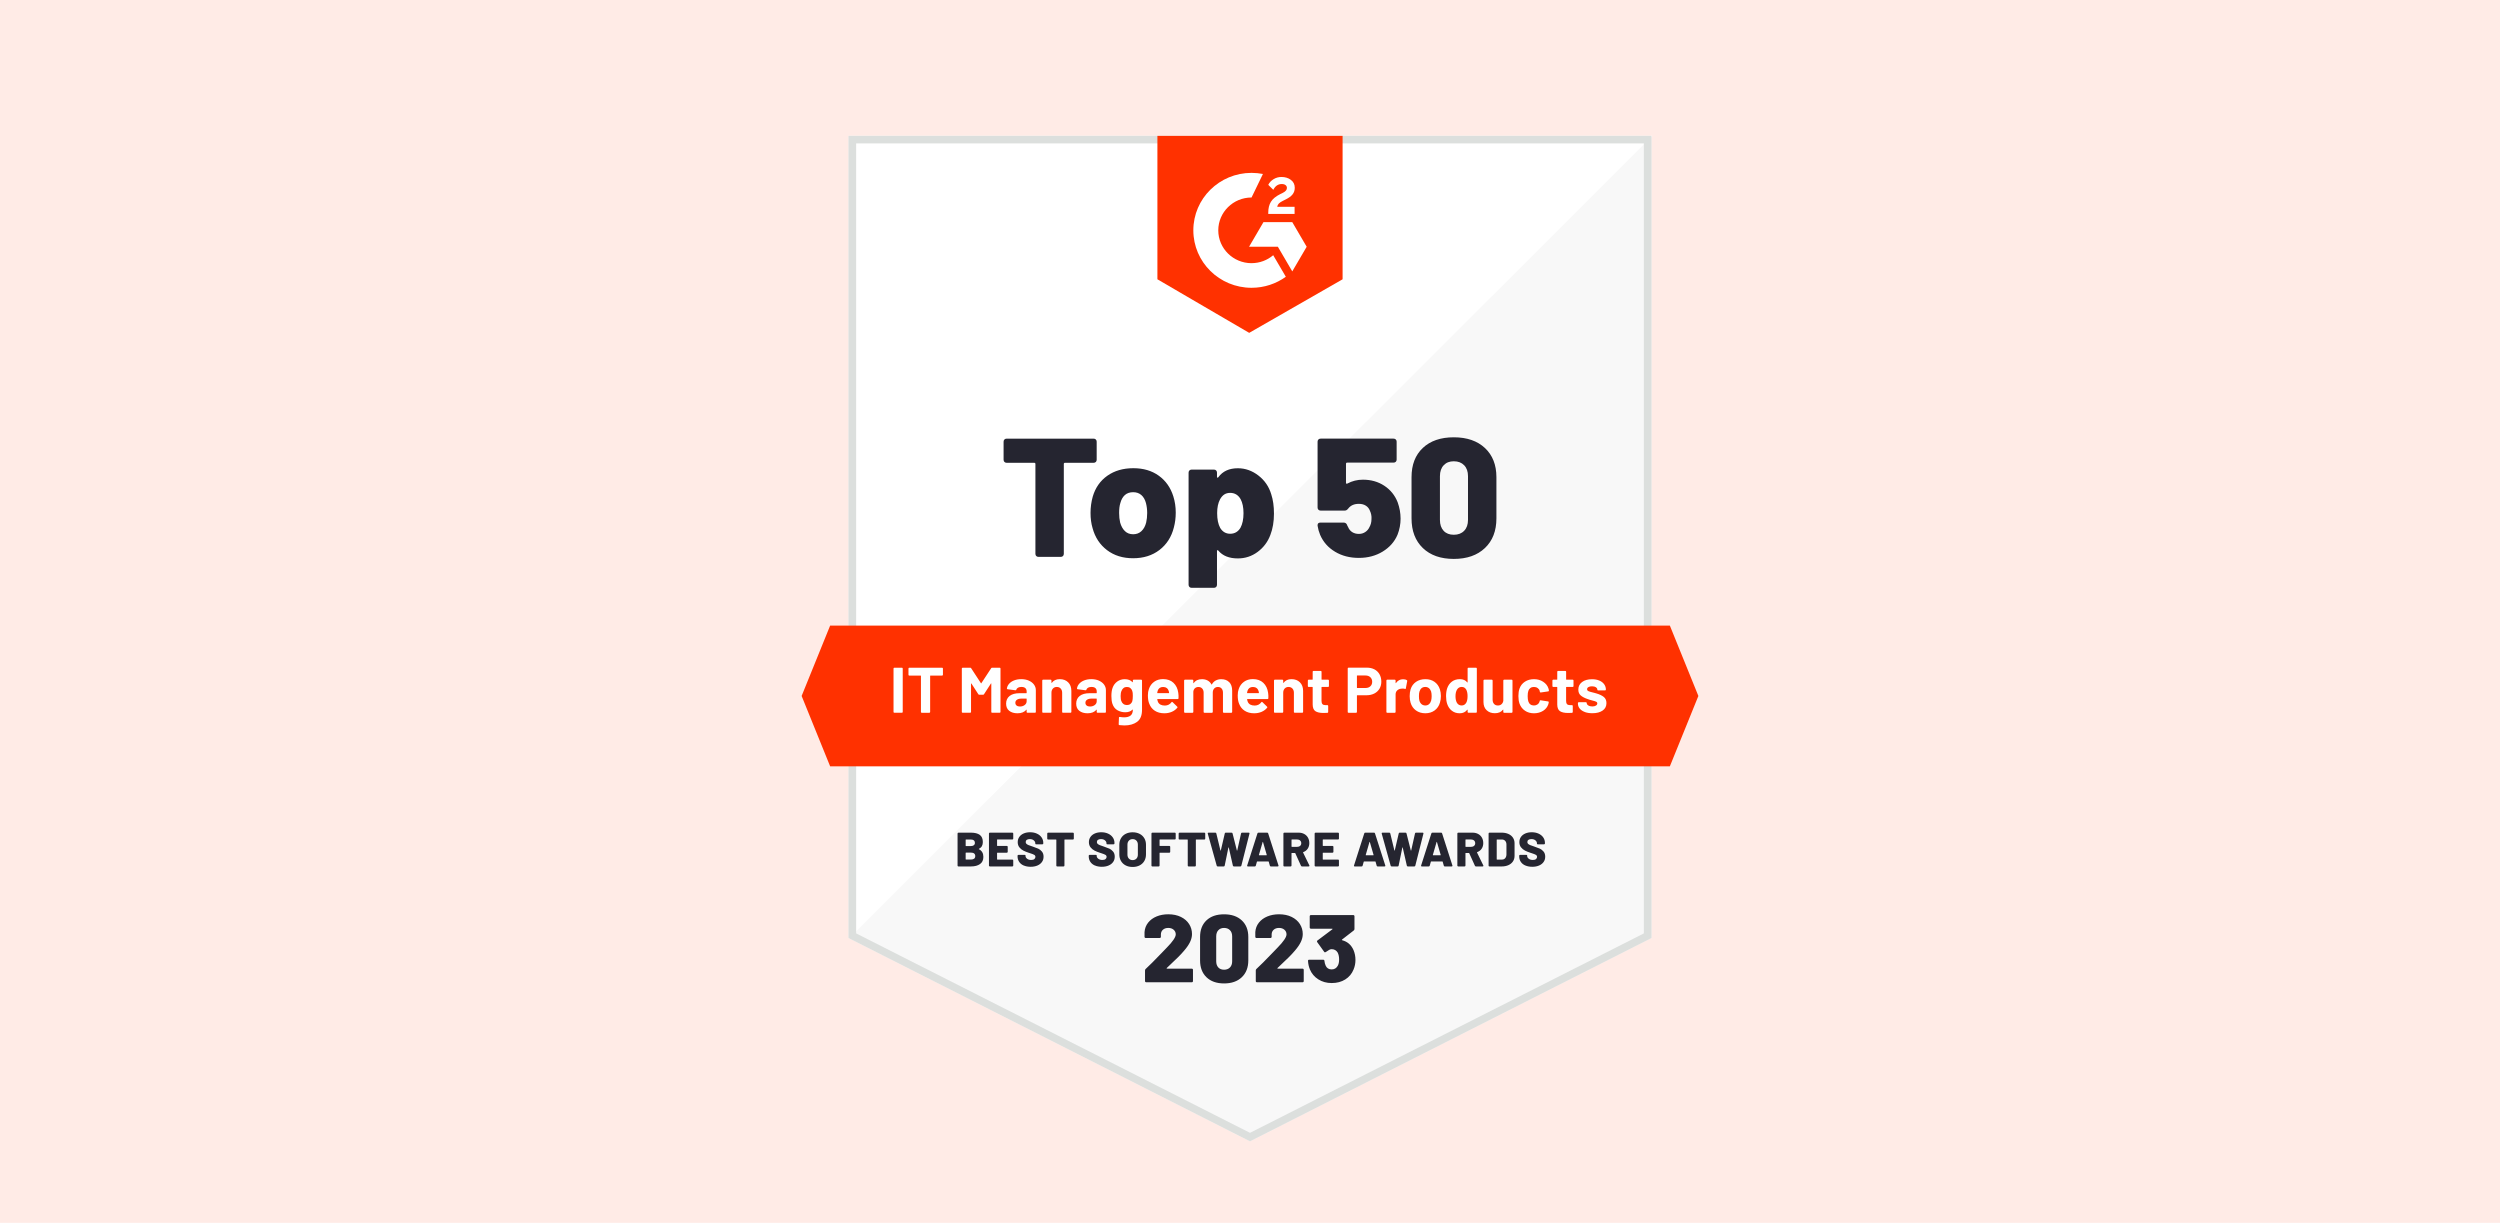 <svg width="368" height="180" viewBox="0 0 368 180" fill="none" xmlns="http://www.w3.org/2000/svg">
<rect width="368" height="180" fill="#FFEBE6"/>
<g clip-path="url(#clip0_130_47578)">
<path d="M243.1 138.074L184 168L124.9 138.074V20H243.1V138.074Z" fill="#F8F8F8"/>
<path d="M125.039 20V138.074L243.238 20H125.039Z" fill="white"/>
<path d="M241.975 21.11V137.397L184 166.753L126.025 137.397V21.11H241.975ZM243.1 20H124.9V138.074L184 168L243.1 138.074V20Z" fill="#DCDFDD"/>
<path d="M197.63 41.11L183.882 48.997L170.37 41.11V20H197.63V41.11Z" fill="#FF3100"/>
<path d="M190.565 30.443H188.005C188.074 30.046 188.322 29.825 188.826 29.572L189.298 29.335C190.141 28.908 190.589 28.427 190.589 27.64C190.589 27.145 190.396 26.754 190.008 26.471C189.63 26.188 189.165 26.051 188.631 26.051C188.205 26.051 187.819 26.159 187.463 26.379C187.115 26.593 186.852 26.867 186.689 27.211L187.431 27.944C187.718 27.37 188.136 27.089 188.685 27.089C189.15 27.089 189.435 27.326 189.435 27.654C189.435 27.929 189.296 28.157 188.762 28.425L188.46 28.569C187.802 28.897 187.345 29.272 187.083 29.7C186.82 30.119 186.687 30.662 186.687 31.311V31.487H190.563V30.44L190.565 30.443ZM190.222 32.698H185.981L183.861 36.323H188.102L190.222 39.949L192.343 36.323L190.222 32.698Z" fill="white"/>
<path d="M184.227 38.74C181.526 38.74 179.33 36.572 179.33 33.907C179.33 31.241 181.526 29.072 184.227 29.072L185.904 25.609C185.362 25.504 184.802 25.446 184.227 25.446C179.495 25.446 175.659 29.233 175.659 33.905C175.659 38.576 179.495 42.363 184.227 42.363C186.114 42.363 187.857 41.76 189.274 40.74L187.416 37.566C186.558 38.295 185.445 38.737 184.227 38.737V38.74Z" fill="white"/>
<path d="M245.802 112.805H122.198L118 102.445L122.198 92.085H245.802L250 102.445L245.802 112.805Z" fill="#FF3100"/>
<path d="M144.083 124.975C144.083 124.989 144.092 125 144.111 125.01C144.538 125.232 144.752 125.607 144.752 126.133C144.752 126.606 144.587 126.96 144.255 127.191C143.924 127.422 143.491 127.539 142.953 127.539H141.083C141.043 127.539 141.013 127.528 140.989 127.503C140.977 127.491 140.967 127.477 140.961 127.461C140.955 127.445 140.952 127.428 140.953 127.411V122.693C140.953 122.656 140.965 122.625 140.989 122.601C141.013 122.577 141.043 122.566 141.083 122.566H142.897C143.481 122.566 143.924 122.675 144.223 122.893C144.523 123.112 144.673 123.465 144.673 123.951C144.673 124.438 144.486 124.745 144.111 124.939C144.092 124.949 144.083 124.962 144.083 124.975ZM142.147 123.624V124.492C142.147 124.525 142.164 124.542 142.198 124.542H142.895C143.092 124.542 143.243 124.501 143.348 124.418C143.453 124.334 143.506 124.218 143.506 124.066C143.506 123.914 143.453 123.789 143.348 123.704C143.243 123.618 143.092 123.576 142.895 123.576H142.198C142.164 123.576 142.147 123.593 142.147 123.626V123.624ZM143.399 126.392C143.504 126.305 143.556 126.177 143.556 126.012C143.556 125.848 143.504 125.727 143.401 125.639C143.298 125.552 143.148 125.507 142.951 125.507H142.196C142.162 125.507 142.145 125.524 142.145 125.557V126.473C142.145 126.506 142.162 126.523 142.196 126.523H142.951C143.142 126.523 143.292 126.479 143.397 126.392H143.399ZM149.115 123.539C149.09 123.563 149.06 123.574 149.021 123.574H146.819C146.785 123.574 146.768 123.591 146.768 123.624V124.469C146.768 124.503 146.785 124.519 146.819 124.519H148.208C148.247 124.519 148.277 124.531 148.301 124.555C148.326 124.579 148.337 124.608 148.337 124.647V125.393C148.337 125.431 148.326 125.461 148.301 125.485C148.277 125.509 148.247 125.52 148.208 125.52H146.819C146.785 125.52 146.768 125.537 146.768 125.57V126.48C146.768 126.514 146.785 126.53 146.819 126.53H149.021C149.059 126.53 149.09 126.541 149.115 126.566C149.139 126.59 149.15 126.619 149.15 126.658V127.411C149.15 127.45 149.139 127.479 149.115 127.503C149.09 127.528 149.06 127.539 149.021 127.539H145.704C145.665 127.539 145.635 127.528 145.61 127.503C145.598 127.491 145.589 127.477 145.583 127.461C145.576 127.445 145.574 127.428 145.575 127.411V122.693C145.575 122.656 145.586 122.625 145.61 122.601C145.635 122.577 145.665 122.566 145.704 122.566H149.021C149.059 122.566 149.09 122.577 149.115 122.601C149.139 122.625 149.15 122.655 149.15 122.693V123.446C149.15 123.485 149.139 123.515 149.115 123.539ZM150.695 127.407C150.404 127.281 150.179 127.102 150.022 126.867C149.864 126.632 149.784 126.362 149.784 126.053V125.961C149.784 125.924 149.795 125.892 149.819 125.868C149.844 125.844 149.874 125.833 149.913 125.833H150.828C150.867 125.833 150.897 125.842 150.921 125.857C150.946 125.874 150.957 125.894 150.957 125.918V126.003C150.957 126.155 151.036 126.29 151.191 126.408C151.347 126.527 151.547 126.586 151.793 126.586C152.005 126.586 152.16 126.541 152.261 126.451C152.362 126.36 152.413 126.257 152.413 126.138C152.413 126.005 152.355 125.903 152.237 125.833C152.119 125.763 151.909 125.679 151.607 125.585L151.45 125.535C151.142 125.435 150.874 125.328 150.644 125.211C150.414 125.095 150.212 124.93 150.054 124.728C149.891 124.523 149.808 124.268 149.808 123.964C149.808 123.661 149.887 123.413 150.042 123.193C150.198 122.973 150.413 122.803 150.691 122.684C150.966 122.566 151.279 122.507 151.63 122.507C151.999 122.507 152.331 122.573 152.627 122.706C152.921 122.84 153.153 123.026 153.322 123.267C153.491 123.509 153.573 123.785 153.573 124.098V124.155C153.573 124.194 153.562 124.223 153.537 124.247C153.513 124.272 153.483 124.283 153.444 124.283H152.529C152.49 124.283 152.46 124.277 152.436 124.264C152.425 124.26 152.415 124.252 152.409 124.243C152.403 124.233 152.4 124.222 152.4 124.21V124.146C152.4 123.979 152.325 123.833 152.177 123.705C152.029 123.578 151.828 123.513 151.579 123.513C151.392 123.513 151.246 123.552 151.141 123.626C151.036 123.702 150.983 123.809 150.983 123.946C150.983 124.05 151.017 124.136 151.084 124.205C151.152 124.273 151.257 124.338 151.397 124.397C151.538 124.457 151.755 124.534 152.049 124.629C152.385 124.741 152.647 124.841 152.835 124.926C153.022 125.012 153.198 125.15 153.363 125.343C153.528 125.535 153.612 125.787 153.612 126.099C153.612 126.412 153.534 126.66 153.374 126.884C153.217 127.109 152.992 127.283 152.705 127.405C152.417 127.529 152.087 127.59 151.712 127.59C151.337 127.59 150.991 127.528 150.7 127.402L150.695 127.407ZM158.031 122.601C158.056 122.625 158.067 122.655 158.067 122.693V123.454C158.067 123.493 158.056 123.522 158.031 123.546C158.007 123.57 157.977 123.581 157.938 123.581H156.736C156.703 123.581 156.686 123.598 156.686 123.631V127.411C156.686 127.45 156.675 127.479 156.65 127.503C156.626 127.528 156.596 127.539 156.557 127.539H155.621C155.582 127.539 155.552 127.528 155.528 127.503C155.516 127.491 155.506 127.477 155.5 127.461C155.494 127.445 155.491 127.428 155.492 127.411V123.631C155.492 123.598 155.475 123.581 155.442 123.581H154.283C154.244 123.581 154.214 123.57 154.19 123.546C154.178 123.534 154.168 123.52 154.162 123.504C154.156 123.488 154.153 123.471 154.154 123.454V122.693C154.154 122.656 154.165 122.625 154.19 122.601C154.214 122.577 154.244 122.566 154.283 122.566H157.94C157.979 122.566 158.009 122.577 158.033 122.601H158.031ZM161.172 127.407C160.882 127.281 160.657 127.102 160.5 126.867C160.342 126.632 160.262 126.362 160.262 126.053V125.961C160.262 125.924 160.273 125.892 160.297 125.868C160.322 125.844 160.351 125.833 160.391 125.833H161.305C161.345 125.833 161.375 125.842 161.399 125.857C161.423 125.874 161.435 125.894 161.435 125.918V126.003C161.435 126.155 161.513 126.29 161.669 126.408C161.824 126.527 162.025 126.586 162.271 126.586C162.482 126.586 162.638 126.541 162.739 126.451C162.84 126.36 162.891 126.257 162.891 126.138C162.891 126.005 162.833 125.903 162.715 125.833C162.597 125.763 162.387 125.679 162.085 125.585L161.928 125.535C161.62 125.435 161.352 125.328 161.122 125.211C160.891 125.095 160.69 124.93 160.531 124.728C160.368 124.523 160.286 124.268 160.286 123.964C160.286 123.661 160.365 123.413 160.52 123.193C160.676 122.973 160.891 122.803 161.169 122.684C161.444 122.566 161.757 122.507 162.107 122.507C162.477 122.507 162.808 122.573 163.104 122.706C163.399 122.84 163.631 123.026 163.8 123.267C163.968 123.509 164.051 123.785 164.051 124.098V124.155C164.051 124.194 164.04 124.223 164.015 124.247C163.991 124.272 163.961 124.283 163.922 124.283H163.007C162.968 124.283 162.938 124.277 162.913 124.264C162.902 124.26 162.893 124.252 162.887 124.243C162.88 124.233 162.877 124.222 162.878 124.21V124.146C162.878 123.979 162.803 123.833 162.655 123.705C162.507 123.578 162.306 123.513 162.057 123.513C161.869 123.513 161.723 123.552 161.618 123.626C161.513 123.702 161.461 123.809 161.461 123.946C161.461 124.05 161.495 124.136 161.562 124.205C161.63 124.273 161.735 124.338 161.875 124.397C162.016 124.457 162.233 124.534 162.527 124.629C162.863 124.741 163.125 124.841 163.312 124.926C163.5 125.012 163.676 125.15 163.841 125.343C164.006 125.535 164.09 125.787 164.09 126.099C164.09 126.412 164.011 126.66 163.852 126.884C163.695 127.109 163.47 127.283 163.183 127.405C162.895 127.529 162.565 127.59 162.19 127.59C161.815 127.59 161.468 127.528 161.178 127.402L161.172 127.407ZM165.698 127.387C165.402 127.233 165.173 127.017 165.01 126.738C164.847 126.458 164.765 126.134 164.765 125.764V124.344C164.765 123.983 164.847 123.665 165.01 123.389C165.173 123.112 165.402 122.897 165.698 122.743C165.992 122.59 166.335 122.512 166.723 122.512C167.111 122.512 167.454 122.59 167.752 122.743C168.05 122.897 168.281 123.113 168.444 123.389C168.607 123.667 168.689 123.985 168.689 124.344V125.764C168.689 126.134 168.607 126.458 168.444 126.738C168.281 127.017 168.05 127.233 167.752 127.387C167.454 127.54 167.111 127.618 166.723 127.618C166.335 127.618 165.992 127.54 165.698 127.387ZM167.282 126.388C167.422 126.242 167.493 126.044 167.493 125.798V124.327C167.493 124.085 167.422 123.89 167.282 123.741C167.139 123.591 166.954 123.517 166.723 123.517C166.493 123.517 166.315 123.591 166.172 123.741C166.03 123.89 165.96 124.085 165.96 124.327V125.798C165.96 126.044 166.032 126.24 166.172 126.388C166.313 126.534 166.496 126.608 166.723 126.608C166.95 126.608 167.139 126.534 167.282 126.388ZM173.028 123.539C173.003 123.563 172.973 123.574 172.934 123.574H170.739C170.706 123.574 170.689 123.591 170.689 123.624V124.469C170.689 124.503 170.706 124.519 170.739 124.519H172.128C172.167 124.519 172.197 124.531 172.222 124.555C172.246 124.579 172.257 124.608 172.257 124.647V125.393C172.257 125.431 172.246 125.461 172.222 125.485C172.197 125.509 172.167 125.52 172.128 125.52H170.739C170.706 125.52 170.689 125.537 170.689 125.57V127.411C170.689 127.45 170.677 127.479 170.653 127.503C170.629 127.528 170.599 127.539 170.559 127.539H169.624C169.585 127.539 169.555 127.528 169.531 127.503C169.518 127.491 169.509 127.477 169.503 127.461C169.497 127.445 169.494 127.428 169.495 127.411V122.693C169.495 122.656 169.506 122.625 169.531 122.601C169.555 122.577 169.585 122.566 169.624 122.566H172.934C172.973 122.566 173.003 122.577 173.028 122.601C173.052 122.625 173.063 122.655 173.063 122.693V123.446C173.063 123.485 173.052 123.515 173.028 123.539ZM177.375 122.601C177.4 122.625 177.411 122.655 177.411 122.693V123.454C177.411 123.493 177.4 123.522 177.375 123.546C177.351 123.57 177.321 123.581 177.282 123.581H176.08C176.047 123.581 176.03 123.598 176.03 123.631V127.411C176.03 127.45 176.018 127.479 175.994 127.503C175.97 127.528 175.94 127.539 175.9 127.539H174.965C174.926 127.539 174.896 127.528 174.872 127.503C174.859 127.491 174.85 127.477 174.844 127.461C174.838 127.445 174.835 127.428 174.836 127.411V123.631C174.836 123.598 174.819 123.581 174.785 123.581H173.627C173.588 123.581 173.558 123.57 173.533 123.546C173.521 123.534 173.512 123.52 173.506 123.504C173.5 123.488 173.497 123.471 173.498 123.454V122.693C173.498 122.656 173.509 122.625 173.533 122.601C173.558 122.577 173.588 122.566 173.627 122.566H177.283C177.323 122.566 177.353 122.577 177.377 122.601H177.375ZM179.101 127.433L177.784 122.708C177.778 122.695 177.775 122.68 177.776 122.666C177.776 122.599 177.814 122.566 177.891 122.566H178.899C178.938 122.566 178.97 122.577 178.996 122.597C179.023 122.618 179.038 122.645 179.043 122.679L179.648 125.187C179.658 125.206 179.669 125.215 179.68 125.215C179.692 125.215 179.701 125.206 179.705 125.187L180.288 122.679C180.303 122.603 180.349 122.566 180.432 122.566H181.288C181.365 122.566 181.414 122.605 181.433 122.679L182.066 125.187C182.075 125.206 182.087 125.215 182.098 125.215C182.109 125.215 182.118 125.206 182.122 125.187L182.684 122.679C182.689 122.647 182.706 122.617 182.731 122.597C182.758 122.575 182.789 122.566 182.829 122.566H183.807C183.85 122.566 183.882 122.577 183.904 122.601C183.927 122.625 183.933 122.66 183.923 122.708L182.728 127.426C182.709 127.502 182.66 127.539 182.583 127.539H181.626C181.586 127.539 181.554 127.528 181.528 127.507C181.503 127.487 181.486 127.458 181.481 127.426L180.876 124.762C180.87 124.738 180.861 124.727 180.848 124.727C180.835 124.727 180.824 124.738 180.82 124.762L180.273 127.426C180.258 127.502 180.213 127.539 180.136 127.539H179.244C179.167 127.539 179.118 127.503 179.099 127.431L179.101 127.433ZM186.925 127.433L186.76 126.85C186.755 126.823 186.736 126.808 186.702 126.808H185.076C185.048 126.808 185.027 126.823 185.018 126.85L184.853 127.433C184.834 127.503 184.785 127.54 184.708 127.54H183.695C183.646 127.54 183.612 127.528 183.593 127.502C183.575 127.476 183.571 127.441 183.586 127.398L185.096 122.673C185.121 122.603 185.171 122.566 185.248 122.566H186.522C186.605 122.566 186.654 122.601 186.674 122.673L188.192 127.398C188.198 127.407 188.2 127.424 188.2 127.448C188.2 127.509 188.16 127.54 188.085 127.54H187.07C186.993 127.54 186.944 127.505 186.925 127.433ZM185.314 125.855C185.314 125.883 185.329 125.898 185.357 125.898H186.421C186.44 125.898 186.453 125.892 186.461 125.879C186.468 125.868 186.468 125.855 186.464 125.84L185.917 123.951C185.912 123.927 185.904 123.916 185.893 123.916C185.882 123.916 185.87 123.927 185.861 123.951L185.314 125.84V125.855ZM191.502 127.439L190.666 125.592C190.657 125.568 190.638 125.557 190.608 125.557H190.162C190.128 125.557 190.111 125.574 190.111 125.607V127.411C190.111 127.45 190.1 127.479 190.076 127.503C190.051 127.528 190.021 127.539 189.982 127.539H189.047C189.007 127.539 188.977 127.528 188.953 127.503C188.941 127.491 188.932 127.477 188.925 127.461C188.919 127.445 188.917 127.428 188.918 127.411V122.693C188.918 122.656 188.929 122.625 188.953 122.601C188.977 122.577 189.007 122.566 189.047 122.566H191.14C191.457 122.566 191.734 122.631 191.974 122.758C192.214 122.886 192.399 123.067 192.533 123.302C192.664 123.537 192.731 123.805 192.731 124.109C192.731 124.412 192.652 124.693 192.497 124.926C192.341 125.158 192.124 125.326 191.845 125.431C191.811 125.446 191.802 125.47 191.817 125.502L192.739 127.391L192.754 127.448C192.754 127.509 192.714 127.54 192.639 127.54H191.654C191.582 127.54 191.532 127.507 191.502 127.441V127.439ZM190.113 123.624V124.605C190.113 124.638 190.13 124.654 190.164 124.654H190.949C191.127 124.654 191.269 124.606 191.38 124.508C191.491 124.412 191.545 124.283 191.545 124.122C191.545 123.961 191.491 123.824 191.38 123.724C191.269 123.624 191.125 123.574 190.949 123.574H190.164C190.13 123.574 190.113 123.591 190.113 123.624ZM197.056 123.539C197.032 123.563 197.002 123.574 196.963 123.574H194.761C194.727 123.574 194.71 123.591 194.71 123.624V124.469C194.71 124.503 194.727 124.519 194.761 124.519H196.149C196.189 124.519 196.219 124.531 196.243 124.555C196.268 124.579 196.279 124.608 196.279 124.647V125.393C196.279 125.431 196.268 125.461 196.243 125.485C196.219 125.509 196.189 125.52 196.149 125.52H194.761C194.727 125.52 194.71 125.537 194.71 125.57V126.48C194.71 126.514 194.727 126.53 194.761 126.53H196.963C197 126.53 197.032 126.541 197.056 126.566C197.081 126.59 197.092 126.619 197.092 126.658V127.411C197.092 127.45 197.081 127.479 197.056 127.503C197.032 127.528 197.002 127.539 196.963 127.539H193.646C193.606 127.539 193.576 127.528 193.552 127.503C193.54 127.491 193.53 127.477 193.524 127.461C193.518 127.445 193.516 127.428 193.516 127.411V122.693C193.516 122.656 193.528 122.625 193.552 122.601C193.576 122.577 193.606 122.566 193.646 122.566H196.963C197 122.566 197.032 122.577 197.056 122.601C197.081 122.625 197.092 122.655 197.092 122.693V123.446C197.092 123.485 197.081 123.515 197.056 123.539ZM202.649 127.433L202.484 126.85C202.478 126.823 202.459 126.808 202.426 126.808H200.799C200.771 126.808 200.75 126.823 200.741 126.85L200.576 127.433C200.557 127.503 200.508 127.54 200.432 127.54H199.418C199.369 127.54 199.335 127.528 199.317 127.502C199.298 127.476 199.294 127.441 199.309 127.398L200.82 122.673C200.844 122.603 200.895 122.566 200.971 122.566H202.246C202.328 122.566 202.377 122.601 202.397 122.673L203.915 127.398C203.921 127.407 203.923 127.424 203.923 127.448C203.923 127.509 203.884 127.54 203.809 127.54H202.793C202.716 127.54 202.667 127.505 202.649 127.433ZM201.037 125.855C201.037 125.883 201.052 125.898 201.08 125.898H202.144C202.163 125.898 202.176 125.892 202.184 125.879C202.191 125.868 202.191 125.855 202.188 125.84L201.64 123.951C201.635 123.927 201.627 123.916 201.616 123.916C201.605 123.916 201.594 123.927 201.584 123.951L201.037 125.84V125.855ZM204.706 127.433L203.389 122.708C203.383 122.695 203.38 122.68 203.381 122.666C203.381 122.599 203.419 122.566 203.496 122.566H204.504C204.543 122.566 204.575 122.577 204.601 122.597C204.628 122.618 204.643 122.645 204.648 122.679L205.254 125.187C205.263 125.206 205.274 125.215 205.285 125.215C205.297 125.215 205.306 125.206 205.31 125.187L205.893 122.679C205.908 122.603 205.954 122.566 206.037 122.566H206.893C206.97 122.566 207.019 122.605 207.038 122.679L207.671 125.187C207.68 125.206 207.692 125.215 207.703 125.215C207.714 125.215 207.724 125.206 207.727 125.187L208.289 122.679C208.294 122.647 208.311 122.617 208.336 122.597C208.363 122.575 208.394 122.566 208.434 122.566H209.412C209.455 122.566 209.487 122.577 209.509 122.601C209.532 122.625 209.538 122.66 209.528 122.708L208.333 127.426C208.314 127.502 208.265 127.539 208.188 127.539H207.231C207.191 127.539 207.159 127.528 207.133 127.507C207.108 127.487 207.091 127.458 207.086 127.426L206.481 124.762C206.475 124.738 206.466 124.727 206.453 124.727C206.44 124.727 206.429 124.738 206.425 124.762L205.878 127.426C205.863 127.502 205.818 127.539 205.741 127.539H204.849C204.772 127.539 204.723 127.503 204.704 127.431L204.706 127.433ZM212.529 127.433L212.364 126.85C212.358 126.823 212.339 126.808 212.306 126.808H210.679C210.651 126.808 210.63 126.823 210.621 126.85L210.456 127.433C210.437 127.503 210.388 127.54 210.312 127.54H209.298C209.249 127.54 209.215 127.528 209.197 127.502C209.178 127.476 209.174 127.441 209.189 127.398L210.699 122.673C210.724 122.603 210.774 122.566 210.851 122.566H212.126C212.208 122.566 212.257 122.601 212.277 122.673L213.795 127.398C213.801 127.407 213.803 127.424 213.803 127.448C213.803 127.509 213.764 127.54 213.689 127.54H212.673C212.596 127.54 212.547 127.505 212.529 127.433ZM210.917 125.855C210.917 125.883 210.932 125.898 210.96 125.898H212.024C212.043 125.898 212.056 125.892 212.064 125.879C212.071 125.868 212.071 125.855 212.068 125.84L211.52 123.951C211.515 123.927 211.507 123.916 211.496 123.916C211.485 123.916 211.473 123.927 211.464 123.951L210.917 125.84V125.855ZM217.107 127.439L216.271 125.592C216.262 125.568 216.243 125.557 216.213 125.557H215.767C215.733 125.557 215.716 125.574 215.716 125.607V127.411C215.716 127.45 215.705 127.479 215.681 127.503C215.656 127.528 215.626 127.539 215.587 127.539H214.652C214.612 127.539 214.583 127.528 214.558 127.503C214.546 127.491 214.537 127.477 214.53 127.461C214.524 127.445 214.522 127.428 214.523 127.411V122.693C214.523 122.656 214.534 122.625 214.558 122.601C214.583 122.577 214.612 122.566 214.652 122.566H216.745C217.062 122.566 217.339 122.631 217.579 122.758C217.819 122.886 218.005 123.067 218.138 123.302C218.269 123.537 218.336 123.805 218.336 124.109C218.336 124.412 218.258 124.693 218.102 124.926C217.946 125.158 217.729 125.326 217.45 125.431C217.416 125.446 217.407 125.47 217.422 125.502L218.344 127.391L218.359 127.448C218.359 127.509 218.319 127.54 218.244 127.54H217.259C217.187 127.54 217.137 127.507 217.107 127.441V127.439ZM215.718 123.624V124.605C215.718 124.638 215.735 124.654 215.769 124.654H216.554C216.732 124.654 216.874 124.606 216.985 124.508C217.096 124.412 217.15 124.283 217.15 124.122C217.15 123.961 217.096 123.824 216.985 123.724C216.874 123.624 216.73 123.574 216.554 123.574H215.769C215.735 123.574 215.718 123.591 215.718 123.624ZM219.157 127.503C219.145 127.491 219.135 127.477 219.129 127.461C219.123 127.445 219.121 127.428 219.121 127.411V122.693C219.121 122.656 219.133 122.625 219.157 122.601C219.181 122.577 219.211 122.566 219.251 122.566H221.042C221.417 122.566 221.747 122.631 222.036 122.758C222.324 122.886 222.547 123.069 222.705 123.306C222.862 123.543 222.943 123.815 222.943 124.124V125.985C222.943 126.292 222.864 126.566 222.705 126.802C222.547 127.039 222.322 127.222 222.036 127.35C221.747 127.478 221.417 127.542 221.042 127.542H219.251C219.211 127.542 219.181 127.531 219.157 127.507V127.503ZM220.366 126.53H221.093C221.284 126.53 221.441 126.464 221.561 126.329C221.681 126.194 221.743 126.012 221.749 125.785V124.321C221.749 124.094 221.687 123.913 221.565 123.778C221.443 123.643 221.284 123.576 221.087 123.576H220.368C220.334 123.576 220.317 123.593 220.317 123.626V126.482C220.317 126.516 220.334 126.532 220.368 126.532L220.366 126.53ZM224.537 127.407C224.247 127.281 224.022 127.102 223.865 126.867C223.707 126.632 223.627 126.362 223.627 126.053V125.961C223.627 125.924 223.638 125.892 223.662 125.868C223.687 125.844 223.717 125.833 223.756 125.833H224.67C224.71 125.833 224.74 125.842 224.764 125.857C224.789 125.874 224.8 125.894 224.8 125.918V126.003C224.8 126.155 224.878 126.29 225.034 126.408C225.19 126.527 225.39 126.586 225.636 126.586C225.847 126.586 226.003 126.541 226.104 126.451C226.205 126.36 226.256 126.257 226.256 126.138C226.256 126.005 226.198 125.903 226.08 125.833C225.962 125.763 225.752 125.679 225.45 125.585L225.293 125.535C224.985 125.435 224.717 125.328 224.487 125.211C224.257 125.095 224.055 124.93 223.896 124.728C223.733 124.523 223.651 124.268 223.651 123.964C223.651 123.661 223.73 123.413 223.885 123.193C224.041 122.973 224.256 122.803 224.534 122.684C224.809 122.566 225.122 122.507 225.473 122.507C225.842 122.507 226.173 122.573 226.47 122.706C226.764 122.84 226.996 123.026 227.165 123.267C227.333 123.509 227.416 123.785 227.416 124.098V124.155C227.416 124.194 227.405 124.223 227.38 124.247C227.356 124.272 227.326 124.283 227.287 124.283H226.372C226.333 124.283 226.303 124.277 226.278 124.264C226.268 124.26 226.258 124.252 226.252 124.243C226.246 124.233 226.242 124.222 226.243 124.21V124.146C226.243 123.979 226.168 123.833 226.02 123.705C225.872 123.578 225.671 123.513 225.422 123.513C225.235 123.513 225.088 123.552 224.983 123.626C224.878 123.702 224.826 123.809 224.826 123.946C224.826 124.05 224.86 124.136 224.927 124.205C224.995 124.273 225.1 124.338 225.24 124.397C225.381 124.457 225.598 124.534 225.892 124.629C226.228 124.741 226.49 124.841 226.678 124.926C226.865 125.012 227.041 125.15 227.206 125.343C227.371 125.535 227.455 125.787 227.455 126.099C227.455 126.412 227.377 126.66 227.217 126.884C227.06 127.109 226.835 127.283 226.548 127.405C226.26 127.529 225.93 127.59 225.555 127.59C225.18 127.59 224.834 127.528 224.543 127.402L224.537 127.407ZM161.305 64.692C161.39 64.775 161.431 64.883 161.431 65.016V67.676C161.431 67.809 161.39 67.917 161.305 68C161.221 68.083 161.112 68.124 160.977 68.124H156.77C156.652 68.124 156.594 68.181 156.594 68.298V81.525C156.594 81.659 156.553 81.766 156.468 81.849C156.384 81.932 156.275 81.973 156.141 81.973H152.867C152.732 81.973 152.623 81.932 152.539 81.849C152.454 81.766 152.413 81.659 152.413 81.525V68.298C152.413 68.181 152.353 68.124 152.237 68.124H148.181C148.047 68.124 147.938 68.083 147.854 68C147.769 67.917 147.728 67.809 147.728 67.676V65.016C147.728 64.883 147.769 64.775 147.854 64.692C147.938 64.609 148.047 64.568 148.181 64.568H160.977C161.112 64.568 161.221 64.609 161.305 64.692ZM162.956 80.98C161.907 80.184 161.197 79.108 160.828 77.748C160.625 77.069 160.526 76.321 160.526 75.509C160.526 74.697 160.634 73.877 160.854 73.097C161.24 71.787 161.958 70.764 163.007 70.026C164.056 69.288 165.329 68.919 166.823 68.919C168.316 68.919 169.551 69.29 170.576 70.026C171.599 70.764 172.314 71.78 172.716 73.071C172.951 73.817 173.069 74.612 173.069 75.457C173.069 76.22 172.977 76.948 172.791 77.646C172.439 79.039 171.733 80.142 170.676 80.954C169.617 81.766 168.324 82.173 166.796 82.173C165.269 82.173 164.004 81.775 162.955 80.98H162.956ZM168.02 78.183C168.348 77.875 168.579 77.457 168.713 76.926C168.815 76.495 168.865 76.023 168.865 75.509C168.865 74.995 168.805 74.531 168.689 74.066C168.554 73.552 168.327 73.154 168.009 72.873C167.69 72.592 167.287 72.451 166.8 72.451C166.313 72.451 165.889 72.592 165.578 72.873C165.267 73.154 165.044 73.554 164.911 74.066C164.793 74.431 164.735 74.912 164.735 75.509C164.735 76.023 164.785 76.495 164.887 76.926C165.038 77.457 165.273 77.875 165.591 78.183C165.91 78.49 166.313 78.643 166.8 78.643C167.287 78.643 167.694 78.49 168.022 78.183H168.02ZM187.527 75.609C187.527 76.786 187.351 77.831 186.998 78.743C186.612 79.772 185.987 80.604 185.123 81.242C184.257 81.881 183.288 82.199 182.214 82.199C180.938 82.199 179.98 81.818 179.343 81.055C179.292 80.989 179.246 80.965 179.204 80.981C179.163 80.998 179.141 81.048 179.141 81.131V86.08C179.141 86.213 179.099 86.321 179.015 86.404C178.931 86.487 178.822 86.528 178.687 86.528H175.413C175.278 86.528 175.17 86.487 175.085 86.404C175.001 86.321 174.96 86.213 174.96 86.08V69.571C174.96 69.438 175.001 69.33 175.085 69.247C175.17 69.164 175.278 69.123 175.413 69.123H178.687C178.822 69.123 178.931 69.164 179.015 69.247C179.099 69.33 179.141 69.438 179.141 69.571V70.168C179.141 70.251 179.161 70.302 179.204 70.318C179.246 70.335 179.292 70.311 179.343 70.244C179.98 69.365 180.938 68.927 182.214 68.927C183.305 68.927 184.313 69.284 185.237 69.996C186.161 70.709 186.79 71.63 187.126 72.756C187.394 73.569 187.529 74.521 187.529 75.617L187.527 75.609ZM183.044 75.535C183.044 74.69 182.902 74.001 182.615 73.471C182.263 72.858 181.749 72.551 181.078 72.551C180.407 72.551 179.945 72.866 179.592 73.496C179.307 74.027 179.165 74.706 179.165 75.535C179.165 76.447 179.317 77.176 179.619 77.724C179.971 78.288 180.458 78.569 181.08 78.569C181.734 78.569 182.238 78.279 182.591 77.7C182.892 77.152 183.044 76.432 183.044 75.537V75.535ZM206.166 76.331C206.166 77.159 206.014 77.955 205.713 78.717C205.276 79.746 204.549 80.569 203.533 81.191C202.517 81.812 201.346 82.123 200.019 82.123C198.693 82.123 197.525 81.821 196.519 81.215C195.51 80.61 194.781 79.785 194.328 78.741C194.142 78.293 194.017 77.846 193.949 77.398V77.298C193.949 77.05 194.092 76.924 194.377 76.924H197.778C198.012 76.924 198.181 77.032 198.282 77.248C198.299 77.332 198.35 77.439 198.434 77.572C198.569 77.903 198.773 78.157 199.05 78.331C199.328 78.504 199.65 78.591 200.019 78.591C200.389 78.591 200.686 78.501 200.964 78.317C201.236 78.141 201.45 77.89 201.58 77.596C201.783 77.248 201.882 76.85 201.882 76.403C201.916 75.972 201.832 75.55 201.631 75.135C201.513 74.838 201.316 74.601 201.039 74.427C200.761 74.253 200.422 74.166 200.019 74.166C199.33 74.166 198.811 74.399 198.458 74.862C198.374 74.962 198.295 75.036 198.218 75.086C198.142 75.135 198.046 75.16 197.928 75.16H194.401C194.266 75.16 194.157 75.119 194.073 75.036C193.989 74.952 193.947 74.845 193.947 74.712V65.014C193.947 64.881 193.989 64.774 194.073 64.69C194.157 64.607 194.266 64.567 194.401 64.567H205.132C205.267 64.567 205.375 64.607 205.46 64.69C205.544 64.774 205.585 64.881 205.585 65.014V67.65C205.585 67.784 205.544 67.891 205.46 67.974C205.375 68.057 205.267 68.098 205.132 68.098H198.306C198.188 68.098 198.13 68.157 198.13 68.272V71.056C198.13 71.123 198.147 71.167 198.181 71.193C198.215 71.217 198.265 71.213 198.333 71.18C199.037 70.799 199.802 70.609 200.625 70.609C201.817 70.609 202.866 70.906 203.773 71.504C204.68 72.102 205.334 72.914 205.737 73.94C206.022 74.736 206.164 75.531 206.164 76.327L206.166 76.331ZM209.44 80.669C208.333 79.6 207.778 78.145 207.778 76.305V70.239C207.778 68.415 208.333 66.981 209.44 65.937C210.548 64.892 212.068 64.37 214 64.37C215.932 64.37 217.459 64.898 218.584 65.948C219.708 67.001 220.272 68.431 220.272 70.239V76.305C220.272 78.145 219.71 79.6 218.584 80.669C217.459 81.738 215.93 82.273 214 82.273C212.069 82.273 210.55 81.738 209.44 80.669ZM215.523 78.132C215.902 77.744 216.089 77.209 216.089 76.529V70.089C216.089 69.41 215.9 68.875 215.523 68.485C215.145 68.096 214.637 67.9 214 67.9C213.363 67.9 212.883 68.094 212.514 68.485C212.144 68.875 211.959 69.41 211.959 70.089V76.529C211.959 77.207 212.139 77.742 212.5 78.132C212.862 78.523 213.361 78.717 214 78.717C214.639 78.717 215.147 78.523 215.523 78.132Z" fill="#252530"/>
<path d="M131.561 104.885C131.55 104.875 131.541 104.862 131.535 104.848C131.529 104.834 131.526 104.819 131.527 104.804V98.401C131.527 98.37 131.538 98.342 131.561 98.32C131.583 98.298 131.609 98.287 131.643 98.287H132.766C132.797 98.287 132.826 98.298 132.848 98.32C132.871 98.342 132.882 98.368 132.882 98.401V104.804C132.882 104.835 132.871 104.863 132.848 104.885C132.826 104.908 132.799 104.919 132.766 104.919H131.643C131.611 104.919 131.583 104.908 131.561 104.885ZM138.766 98.32C138.789 98.342 138.8 98.368 138.8 98.401V99.33C138.8 99.361 138.789 99.389 138.766 99.411C138.744 99.433 138.718 99.445 138.684 99.445H136.965C136.934 99.445 136.917 99.461 136.917 99.493V104.806C136.917 104.837 136.905 104.865 136.883 104.887C136.86 104.909 136.834 104.921 136.8 104.921H135.678C135.646 104.921 135.618 104.909 135.595 104.887C135.584 104.877 135.576 104.864 135.57 104.85C135.564 104.836 135.561 104.821 135.562 104.806V99.493C135.562 99.461 135.545 99.445 135.513 99.445H133.843C133.811 99.445 133.783 99.433 133.761 99.411C133.75 99.401 133.741 99.388 133.735 99.374C133.729 99.36 133.727 99.345 133.727 99.33V98.401C133.727 98.37 133.738 98.342 133.761 98.32C133.783 98.298 133.809 98.287 133.843 98.287H138.68C138.712 98.287 138.738 98.298 138.763 98.32H138.766ZM146.036 98.287H147.158C147.19 98.287 147.218 98.298 147.241 98.32C147.263 98.342 147.274 98.368 147.274 98.401V104.804C147.274 104.835 147.263 104.863 147.241 104.885C147.218 104.908 147.192 104.919 147.158 104.919H146.036C146.004 104.919 145.976 104.908 145.953 104.885C145.942 104.875 145.934 104.862 145.928 104.848C145.922 104.834 145.919 104.819 145.92 104.804V100.627C145.92 100.601 145.914 100.59 145.901 100.59C145.888 100.59 145.875 100.599 145.863 100.617L144.846 102.19C144.814 102.24 144.769 102.266 144.711 102.266H144.145C144.087 102.266 144.042 102.24 144.01 102.19L142.992 100.617C142.979 100.599 142.966 100.59 142.955 100.593C142.942 100.597 142.936 100.61 142.936 100.636V104.804C142.936 104.835 142.925 104.863 142.902 104.885C142.88 104.908 142.854 104.919 142.82 104.919H141.697C141.665 104.919 141.637 104.908 141.615 104.885C141.604 104.875 141.595 104.862 141.589 104.848C141.583 104.834 141.581 104.819 141.581 104.804V98.401C141.581 98.37 141.592 98.342 141.615 98.32C141.637 98.298 141.664 98.287 141.697 98.287H142.82C142.878 98.287 142.923 98.312 142.955 98.362L144.394 100.569C144.413 100.606 144.432 100.606 144.452 100.569L145.901 98.362C145.933 98.312 145.978 98.287 146.036 98.287ZM151.439 100.186C151.765 100.329 152.02 100.523 152.201 100.769C152.383 101.015 152.475 101.291 152.475 101.592V104.804C152.475 104.835 152.464 104.863 152.441 104.885C152.419 104.908 152.392 104.919 152.359 104.919H151.236C151.204 104.919 151.176 104.908 151.154 104.885C151.143 104.875 151.134 104.862 151.128 104.848C151.122 104.834 151.12 104.819 151.12 104.804V104.491C151.12 104.473 151.114 104.46 151.101 104.454C151.088 104.449 151.075 104.454 151.064 104.473C150.796 104.821 150.363 104.995 149.769 104.995C149.27 104.995 148.867 104.874 148.56 104.634C148.253 104.393 148.099 104.04 148.099 103.574C148.099 103.108 148.271 102.71 148.618 102.442C148.963 102.173 149.456 102.038 150.095 102.038H151.073C151.105 102.038 151.122 102.023 151.122 101.99V101.781C151.122 101.572 151.058 101.411 150.931 101.293C150.803 101.176 150.61 101.117 150.355 101.117C150.157 101.117 149.992 101.152 149.861 101.221C149.729 101.291 149.645 101.387 149.606 101.515C149.587 101.585 149.544 101.616 149.48 101.609L148.32 101.457C148.243 101.444 148.208 101.417 148.215 101.372C148.241 101.108 148.348 100.867 148.538 100.653C148.727 100.438 148.976 100.272 149.285 100.151C149.596 100.031 149.943 99.972 150.327 99.972C150.743 99.972 151.114 100.042 151.44 100.185L151.439 100.186ZM150.833 103.781C151.024 103.637 151.122 103.45 151.122 103.222V102.882C151.122 102.85 151.105 102.834 151.073 102.834H150.382C150.093 102.834 149.868 102.887 149.705 102.995C149.542 103.102 149.46 103.254 149.46 103.45C149.46 103.62 149.52 103.755 149.641 103.853C149.763 103.951 149.926 103.999 150.131 103.999C150.406 103.999 150.638 103.927 150.831 103.781H150.833ZM157.233 100.438C157.546 100.747 157.704 101.167 157.704 101.698V104.804C157.704 104.835 157.692 104.863 157.67 104.885C157.647 104.908 157.621 104.919 157.587 104.919H156.465C156.433 104.919 156.405 104.908 156.382 104.885C156.371 104.875 156.363 104.862 156.357 104.848C156.351 104.834 156.348 104.819 156.349 104.804V101.972C156.349 101.72 156.277 101.515 156.133 101.356C155.989 101.198 155.799 101.119 155.561 101.119C155.323 101.119 155.134 101.198 154.99 101.356C154.846 101.513 154.774 101.718 154.774 101.972V104.804C154.774 104.835 154.763 104.863 154.741 104.885C154.718 104.908 154.692 104.919 154.658 104.919H153.536C153.504 104.919 153.476 104.908 153.453 104.885C153.442 104.875 153.433 104.862 153.428 104.848C153.422 104.834 153.419 104.819 153.419 104.804V100.162C153.419 100.131 153.431 100.103 153.453 100.081C153.476 100.059 153.502 100.048 153.536 100.048H154.658C154.69 100.048 154.718 100.059 154.741 100.081C154.763 100.103 154.774 100.129 154.774 100.162V100.494C154.774 100.512 154.78 100.525 154.793 100.53C154.806 100.536 154.816 100.534 154.821 100.521C155.084 100.155 155.473 99.972 155.993 99.972C156.512 99.972 156.916 100.127 157.231 100.436L157.233 100.438ZM161.753 100.186C162.079 100.329 162.334 100.523 162.516 100.769C162.698 101.015 162.79 101.291 162.79 101.592V104.804C162.79 104.835 162.778 104.863 162.756 104.885C162.733 104.908 162.707 104.919 162.675 104.919H161.553C161.521 104.919 161.493 104.908 161.47 104.885C161.459 104.875 161.451 104.862 161.445 104.848C161.439 104.834 161.436 104.819 161.437 104.804V104.491C161.437 104.473 161.431 104.46 161.418 104.454C161.405 104.449 161.392 104.454 161.38 104.473C161.112 104.821 160.679 104.995 160.085 104.995C159.587 104.995 159.184 104.874 158.877 104.634C158.569 104.393 158.416 104.04 158.416 103.574C158.416 103.108 158.588 102.71 158.935 102.442C159.28 102.173 159.772 102.038 160.412 102.038H161.39C161.422 102.038 161.438 102.023 161.438 101.99V101.781C161.438 101.572 161.375 101.411 161.247 101.293C161.12 101.176 160.927 101.117 160.672 101.117C160.473 101.117 160.308 101.152 160.177 101.221C160.046 101.291 159.962 101.387 159.922 101.515C159.904 101.585 159.861 101.616 159.797 101.609L158.637 101.457C158.56 101.444 158.524 101.417 158.532 101.372C158.558 101.108 158.665 100.867 158.854 100.653C159.043 100.438 159.293 100.272 159.602 100.151C159.913 100.031 160.26 99.972 160.644 99.972C161.06 99.972 161.431 100.042 161.757 100.185L161.753 100.186ZM161.148 103.781C161.339 103.637 161.437 103.45 161.437 103.222V102.882C161.437 102.85 161.42 102.834 161.388 102.834H160.696C160.408 102.834 160.183 102.887 160.02 102.995C159.857 103.102 159.774 103.254 159.774 103.45C159.774 103.62 159.834 103.755 159.956 103.853C160.078 103.951 160.241 103.999 160.445 103.999C160.721 103.999 160.953 103.927 161.146 103.781H161.148ZM166.785 100.083C166.808 100.061 166.834 100.05 166.868 100.05H167.99C168.022 100.05 168.048 100.061 168.073 100.083C168.095 100.105 168.106 100.131 168.106 100.164V104.484C168.106 105.311 167.865 105.901 167.381 106.254C166.898 106.608 166.275 106.785 165.515 106.785C165.29 106.785 165.04 106.769 164.767 106.737C164.703 106.732 164.671 106.689 164.671 106.613L164.709 105.638C164.709 105.557 164.754 105.522 164.844 105.535C165.074 105.572 165.284 105.592 165.477 105.592C165.886 105.592 166.202 105.503 166.422 105.328C166.643 105.15 166.753 104.867 166.753 104.475C166.753 104.456 166.748 104.445 166.735 104.441C166.721 104.438 166.708 104.441 166.697 104.456C166.453 104.715 166.099 104.845 165.633 104.845C165.217 104.845 164.834 104.745 164.486 104.547C164.137 104.347 163.89 104.027 163.742 103.585C163.646 103.294 163.597 102.919 163.597 102.458C163.597 101.966 163.655 101.565 163.77 101.256C163.905 100.871 164.131 100.562 164.452 100.327C164.772 100.094 165.143 99.977 165.565 99.977C166.058 99.977 166.435 100.124 166.697 100.412C166.71 100.425 166.723 100.429 166.735 100.427C166.748 100.423 166.753 100.412 166.753 100.394V100.166C166.753 100.135 166.765 100.107 166.787 100.085L166.785 100.083ZM166.751 102.447C166.751 102.251 166.746 102.099 166.733 101.992C166.72 101.885 166.697 101.783 166.665 101.689C166.607 101.518 166.512 101.381 166.377 101.276C166.242 101.171 166.077 101.121 165.878 101.121C165.679 101.121 165.524 101.172 165.389 101.276C165.254 101.38 165.155 101.518 165.091 101.689C165.001 101.877 164.956 102.134 164.956 102.456C164.956 102.81 164.994 103.063 165.07 103.215C165.128 103.385 165.228 103.522 165.372 103.627C165.516 103.731 165.687 103.783 165.886 103.783C166.084 103.783 166.26 103.731 166.393 103.627C166.528 103.524 166.62 103.389 166.673 103.224C166.723 103.035 166.75 102.776 166.75 102.447H166.751ZM173.479 102.788C173.474 102.863 173.43 102.9 173.354 102.9H170.389C170.351 102.9 170.338 102.917 170.351 102.948C170.37 103.074 170.406 103.202 170.456 103.328C170.623 103.681 170.962 103.859 171.474 103.859C171.883 103.853 172.207 103.688 172.443 103.367C172.469 103.33 172.497 103.309 172.529 103.309C172.548 103.309 172.57 103.322 172.597 103.346L173.288 104.02C173.32 104.051 173.337 104.081 173.337 104.105C173.337 104.118 173.324 104.142 173.299 104.181C173.088 104.44 172.816 104.639 172.484 104.782C172.151 104.924 171.787 104.995 171.39 104.995C170.839 104.995 170.374 104.871 169.993 104.625C169.613 104.379 169.339 104.034 169.173 103.592C169.038 103.276 168.97 102.863 168.97 102.351C168.97 102.003 169.019 101.698 169.115 101.431C169.261 100.984 169.519 100.627 169.887 100.36C170.254 100.096 170.691 99.963 171.197 99.963C171.836 99.963 172.349 100.146 172.737 100.512C173.123 100.878 173.359 101.369 173.442 101.981C173.479 102.221 173.492 102.49 173.479 102.786V102.788ZM170.41 101.679C170.383 101.761 170.361 101.863 170.342 101.983C170.342 102.014 170.357 102.031 170.391 102.031H172.051C172.089 102.031 172.102 102.016 172.089 101.983C172.057 101.8 172.04 101.711 172.04 101.718C171.982 101.53 171.883 101.382 171.738 101.278C171.594 101.174 171.418 101.123 171.206 101.123C170.803 101.123 170.537 101.309 170.41 101.681V101.679ZM180.953 100.42C181.234 100.716 181.375 101.134 181.375 101.67V104.806C181.375 104.837 181.363 104.865 181.341 104.887C181.318 104.909 181.292 104.921 181.258 104.921H180.136C180.104 104.921 180.076 104.909 180.053 104.887C180.042 104.877 180.034 104.864 180.028 104.85C180.022 104.836 180.019 104.821 180.02 104.806V101.964C180.02 101.705 179.952 101.5 179.817 101.348C179.682 101.197 179.504 101.121 179.279 101.121C179.054 101.121 178.873 101.197 178.732 101.348C178.592 101.5 178.52 101.702 178.52 101.955V104.806C178.52 104.837 178.509 104.865 178.487 104.887C178.464 104.909 178.438 104.921 178.404 104.921H177.291C177.259 104.921 177.231 104.909 177.209 104.887C177.197 104.877 177.189 104.864 177.183 104.85C177.177 104.836 177.174 104.821 177.175 104.806V101.964C177.175 101.713 177.104 101.507 176.963 101.354C176.822 101.198 176.641 101.123 176.416 101.123C176.212 101.123 176.039 101.182 175.902 101.302C175.766 101.422 175.683 101.589 175.657 101.803V104.806C175.657 104.837 175.646 104.865 175.623 104.887C175.601 104.909 175.574 104.921 175.541 104.921H174.418C174.386 104.921 174.358 104.909 174.336 104.887C174.325 104.877 174.316 104.864 174.31 104.85C174.304 104.836 174.301 104.821 174.302 104.806V100.164C174.302 100.133 174.313 100.105 174.336 100.083C174.358 100.061 174.384 100.05 174.418 100.05H175.541C175.573 100.05 175.599 100.061 175.623 100.083C175.646 100.105 175.657 100.131 175.657 100.164V100.534C175.657 100.553 175.662 100.566 175.676 100.571C175.689 100.577 175.702 100.571 175.713 100.553C175.975 100.168 176.382 99.975 176.931 99.975C177.252 99.975 177.531 100.042 177.771 100.175C178.011 100.309 178.194 100.497 178.322 100.743C178.34 100.78 178.363 100.78 178.389 100.743C178.53 100.484 178.721 100.292 178.961 100.166C179.201 100.04 179.471 99.977 179.772 99.977C180.271 99.977 180.661 100.125 180.944 100.423L180.953 100.42ZM186.702 102.788C186.697 102.863 186.654 102.9 186.577 102.9H183.612C183.575 102.9 183.562 102.917 183.575 102.948C183.593 103.074 183.629 103.202 183.68 103.328C183.846 103.681 184.186 103.859 184.697 103.859C185.106 103.853 185.43 103.688 185.666 103.367C185.692 103.33 185.72 103.309 185.752 103.309C185.771 103.309 185.794 103.322 185.82 103.346L186.511 104.02C186.543 104.051 186.56 104.081 186.56 104.105C186.56 104.118 186.547 104.142 186.523 104.181C186.311 104.44 186.039 104.639 185.707 104.782C185.374 104.924 185.01 104.995 184.613 104.995C184.062 104.995 183.597 104.871 183.217 104.625C182.836 104.379 182.563 104.034 182.396 103.592C182.261 103.276 182.193 102.863 182.193 102.351C182.193 102.003 182.242 101.698 182.338 101.431C182.484 100.984 182.743 100.627 183.11 100.36C183.477 100.096 183.914 99.963 184.42 99.963C185.059 99.963 185.572 100.146 185.96 100.512C186.346 100.878 186.582 101.369 186.665 101.981C186.702 102.221 186.716 102.49 186.702 102.786V102.788ZM183.633 101.679C183.607 101.761 183.584 101.863 183.565 101.983C183.565 102.014 183.58 102.031 183.614 102.031H185.274C185.312 102.031 185.325 102.016 185.312 101.983C185.28 101.8 185.263 101.711 185.263 101.718C185.205 101.53 185.106 101.382 184.961 101.278C184.817 101.174 184.641 101.123 184.429 101.123C184.026 101.123 183.76 101.309 183.633 101.681V101.679ZM191.346 100.438C191.659 100.747 191.817 101.167 191.817 101.698V104.804C191.817 104.835 191.805 104.863 191.783 104.885C191.76 104.908 191.734 104.919 191.7 104.919H190.578C190.546 104.919 190.518 104.908 190.495 104.885C190.484 104.875 190.476 104.862 190.47 104.848C190.464 104.834 190.461 104.819 190.462 104.804V101.972C190.462 101.72 190.391 101.515 190.246 101.356C190.102 101.198 189.913 101.119 189.675 101.119C189.437 101.119 189.247 101.198 189.103 101.356C188.959 101.513 188.888 101.718 188.888 101.972V104.804C188.888 104.835 188.876 104.863 188.854 104.885C188.831 104.908 188.805 104.919 188.771 104.919H187.649C187.617 104.919 187.589 104.908 187.566 104.885C187.555 104.875 187.547 104.862 187.541 104.848C187.535 104.834 187.532 104.819 187.533 104.804V100.162C187.533 100.131 187.544 100.103 187.566 100.081C187.589 100.059 187.615 100.048 187.649 100.048H188.771C188.803 100.048 188.829 100.059 188.854 100.081C188.876 100.103 188.888 100.129 188.888 100.162V100.494C188.888 100.512 188.893 100.525 188.906 100.53C188.919 100.536 188.929 100.534 188.934 100.521C189.197 100.155 189.587 99.972 190.106 99.972C190.625 99.972 191.03 100.127 191.344 100.436L191.346 100.438ZM195.582 101.087C195.559 101.11 195.533 101.121 195.499 101.121H194.577C194.545 101.121 194.528 101.137 194.528 101.169V103.176C194.528 103.385 194.572 103.539 194.658 103.64C194.744 103.742 194.883 103.792 195.076 103.792H195.392C195.424 103.792 195.452 103.803 195.475 103.825C195.497 103.848 195.509 103.873 195.509 103.907V104.806C195.509 104.876 195.471 104.917 195.394 104.93C195.126 104.943 194.933 104.948 194.819 104.948C194.289 104.948 193.891 104.861 193.629 104.687C193.367 104.514 193.232 104.188 193.226 103.707V101.169C193.226 101.137 193.209 101.121 193.177 101.121H192.63C192.598 101.121 192.57 101.11 192.548 101.087C192.525 101.065 192.514 101.039 192.514 101.006V100.162C192.514 100.131 192.525 100.103 192.548 100.081C192.57 100.059 192.596 100.048 192.63 100.048H193.177C193.209 100.048 193.226 100.031 193.226 100V98.873C193.226 98.841 193.237 98.814 193.26 98.791C193.282 98.769 193.308 98.758 193.342 98.758H194.416C194.448 98.758 194.474 98.769 194.498 98.791C194.521 98.814 194.532 98.84 194.532 98.873V100C194.532 100.031 194.547 100.048 194.581 100.048H195.503C195.535 100.048 195.563 100.059 195.585 100.081C195.608 100.103 195.619 100.129 195.619 100.162V101.006C195.619 101.037 195.608 101.065 195.585 101.087H195.582ZM202.323 98.534C202.643 98.705 202.89 98.947 203.067 99.26C203.243 99.572 203.331 99.931 203.331 100.334C203.331 100.738 203.239 101.084 203.057 101.385C202.875 101.689 202.619 101.924 202.289 102.09C201.959 102.257 201.58 102.342 201.151 102.342H199.789C199.757 102.342 199.74 102.358 199.74 102.39V104.806C199.74 104.837 199.729 104.865 199.706 104.887C199.684 104.909 199.658 104.921 199.624 104.921H198.501C198.47 104.921 198.441 104.909 198.419 104.887C198.408 104.877 198.399 104.864 198.393 104.85C198.388 104.836 198.385 104.821 198.385 104.806V98.394C198.385 98.362 198.396 98.335 198.419 98.312C198.441 98.29 198.468 98.279 198.501 98.279H201.208C201.629 98.279 202 98.364 202.321 98.534H202.323ZM201.717 101.021C201.897 100.854 201.985 100.634 201.985 100.362C201.985 100.09 201.895 99.861 201.717 99.689C201.537 99.519 201.301 99.433 201.007 99.433H199.789C199.757 99.433 199.74 99.45 199.74 99.482V101.224C199.74 101.256 199.757 101.272 199.789 101.272H201.007C201.301 101.272 201.537 101.189 201.717 101.021ZM207.083 100.116C207.133 100.142 207.154 100.188 207.141 100.259L206.938 101.339C206.933 101.415 206.888 101.437 206.803 101.406C206.708 101.374 206.595 101.357 206.468 101.357C206.417 101.357 206.346 101.363 206.256 101.376C206.026 101.394 205.831 101.48 205.671 101.628C205.512 101.776 205.432 101.974 205.432 102.22V104.806C205.432 104.837 205.42 104.865 205.398 104.887C205.375 104.909 205.349 104.921 205.315 104.921H204.193C204.161 104.921 204.133 104.909 204.11 104.887C204.099 104.877 204.091 104.864 204.085 104.85C204.079 104.836 204.076 104.821 204.077 104.806V100.164C204.077 100.133 204.088 100.105 204.11 100.083C204.133 100.061 204.159 100.05 204.193 100.05H205.315C205.347 100.05 205.374 100.061 205.398 100.083C205.42 100.105 205.432 100.131 205.432 100.164V100.525C205.432 100.543 205.437 100.556 205.45 100.562C205.463 100.568 205.473 100.566 205.478 100.553C205.741 100.173 206.093 99.985 206.534 99.985C206.764 99.985 206.946 100.029 207.081 100.118L207.083 100.116ZM208.426 104.576C208.042 104.299 207.78 103.92 207.639 103.441C207.549 103.145 207.504 102.821 207.504 102.475C207.504 102.103 207.549 101.768 207.639 101.47C207.785 101.002 208.052 100.636 208.436 100.371C208.82 100.107 209.281 99.974 209.817 99.974C210.353 99.974 210.789 100.105 211.161 100.366C211.532 100.629 211.794 100.993 211.948 101.459C212.051 101.776 212.101 102.107 212.101 102.455C212.101 102.802 212.056 103.115 211.966 103.411C211.826 103.903 211.565 104.29 211.185 104.571C210.804 104.852 210.345 104.993 209.807 104.993C209.27 104.993 208.811 104.854 208.426 104.576ZM210.345 103.657C210.493 103.531 210.598 103.357 210.662 103.135C210.713 102.934 210.739 102.712 210.739 102.473C210.739 102.208 210.713 101.985 210.662 101.8C210.591 101.585 210.482 101.419 210.336 101.298C210.188 101.178 210.01 101.119 209.798 101.119C209.586 101.119 209.401 101.178 209.257 101.298C209.112 101.419 209.009 101.585 208.945 101.8C208.895 101.951 208.869 102.175 208.869 102.473C208.869 102.771 208.891 102.978 208.936 103.135C209 103.357 209.107 103.529 209.258 103.657C209.408 103.783 209.592 103.846 209.809 103.846C210.027 103.846 210.199 103.783 210.347 103.657H210.345ZM216.069 98.32C216.091 98.298 216.117 98.287 216.151 98.287H217.274C217.306 98.287 217.334 98.298 217.356 98.32C217.379 98.342 217.39 98.368 217.39 98.401V104.804C217.39 104.835 217.379 104.863 217.356 104.885C217.334 104.908 217.307 104.919 217.274 104.919H216.151C216.119 104.919 216.091 104.908 216.069 104.885C216.058 104.875 216.049 104.862 216.043 104.848C216.037 104.834 216.035 104.819 216.035 104.804V104.491C216.035 104.473 216.029 104.462 216.016 104.458C216.003 104.454 215.99 104.458 215.979 104.473C215.711 104.821 215.342 104.995 214.875 104.995C214.408 104.995 214.041 104.871 213.719 104.625C213.396 104.379 213.164 104.04 213.023 103.611C212.915 103.283 212.86 102.9 212.86 102.464C212.86 102.027 212.918 101.624 213.033 101.289C213.179 100.886 213.411 100.564 213.728 100.327C214.045 100.09 214.436 99.972 214.903 99.972C215.37 99.972 215.722 100.129 215.977 100.445C215.99 100.464 216.003 100.471 216.014 100.464C216.027 100.458 216.033 100.445 216.033 100.427V98.399C216.033 98.368 216.044 98.34 216.067 98.318L216.069 98.32ZM216.026 102.482C216.026 102.059 215.954 101.727 215.814 101.487C215.666 101.241 215.452 101.117 215.171 101.117C214.871 101.117 214.643 101.241 214.489 101.487C214.33 101.733 214.249 102.068 214.249 102.492C214.249 102.871 214.316 103.187 214.451 103.439C214.611 103.711 214.849 103.846 215.162 103.846C215.45 103.846 215.673 103.711 215.833 103.439C215.96 103.206 216.024 102.886 216.024 102.482H216.026ZM221.318 100.083C221.34 100.061 221.367 100.05 221.4 100.05H222.523C222.555 100.05 222.581 100.061 222.605 100.083C222.628 100.105 222.639 100.131 222.639 100.164V104.806C222.639 104.837 222.628 104.865 222.605 104.887C222.583 104.909 222.557 104.921 222.523 104.921H221.4C221.368 104.921 221.34 104.909 221.318 104.887C221.307 104.877 221.298 104.864 221.292 104.85C221.286 104.836 221.284 104.821 221.284 104.806V104.484C221.284 104.465 221.279 104.454 221.265 104.451C221.252 104.447 221.239 104.456 221.228 104.475C220.971 104.815 220.576 104.987 220.038 104.987C219.553 104.987 219.151 104.843 218.839 104.551C218.526 104.26 218.368 103.853 218.368 103.328V100.164C218.368 100.133 218.379 100.105 218.402 100.083C218.424 100.061 218.451 100.05 218.484 100.05H219.597C219.629 100.05 219.656 100.061 219.68 100.083C219.702 100.105 219.714 100.131 219.714 100.164V102.997C219.714 103.25 219.783 103.455 219.92 103.613C220.057 103.77 220.248 103.849 220.491 103.849C220.709 103.849 220.889 103.785 221.029 103.655C221.17 103.526 221.256 103.357 221.288 103.148V100.164C221.288 100.133 221.299 100.105 221.322 100.083H221.318ZM224.474 104.615C224.099 104.364 223.833 104.016 223.672 103.574C223.563 103.257 223.509 102.886 223.509 102.456C223.509 102.027 223.563 101.666 223.672 101.357C223.825 100.928 224.091 100.59 224.468 100.344C224.845 100.098 225.291 99.974 225.802 99.974C226.314 99.974 226.764 100.099 227.15 100.353C227.536 100.606 227.795 100.925 227.922 101.309C227.973 101.461 227.999 101.574 227.999 101.65V101.668C227.999 101.726 227.967 101.759 227.903 101.772L226.799 101.933H226.781C226.723 101.933 226.685 101.901 226.666 101.838L226.638 101.687C226.593 101.522 226.494 101.387 226.34 101.28C226.187 101.172 226.005 101.119 225.793 101.119C225.581 101.119 225.416 101.169 225.276 101.27C225.135 101.372 225.036 101.511 224.978 101.687C224.907 101.875 224.873 102.134 224.873 102.464C224.873 102.793 224.905 103.05 224.968 103.241C225.027 103.429 225.126 103.579 225.27 103.687C225.415 103.794 225.589 103.848 225.793 103.848C225.997 103.848 226.166 103.796 226.316 103.692C226.466 103.589 226.571 103.444 226.627 103.261C226.633 103.248 226.636 103.23 226.636 103.204C226.642 103.198 226.646 103.189 226.646 103.176C226.651 103.1 226.696 103.069 226.781 103.082L227.885 103.252C227.948 103.265 227.98 103.3 227.98 103.355C227.98 103.405 227.961 103.502 227.922 103.64C227.787 104.064 227.527 104.395 227.141 104.636C226.753 104.876 226.307 104.996 225.802 104.996C225.298 104.996 224.849 104.871 224.474 104.617V104.615ZM231.584 101.087C231.561 101.11 231.535 101.121 231.501 101.121H230.579C230.548 101.121 230.531 101.137 230.531 101.169V103.176C230.531 103.385 230.574 103.539 230.66 103.64C230.746 103.742 230.885 103.792 231.078 103.792H231.395C231.426 103.792 231.455 103.803 231.477 103.825C231.5 103.848 231.511 103.873 231.511 103.907V104.806C231.511 104.876 231.473 104.917 231.396 104.93C231.128 104.943 230.935 104.948 230.821 104.948C230.291 104.948 229.893 104.861 229.631 104.687C229.369 104.514 229.234 104.188 229.228 103.707V101.169C229.228 101.137 229.211 101.121 229.179 101.121H228.632C228.6 101.121 228.572 101.11 228.55 101.087C228.527 101.065 228.516 101.039 228.516 101.006V100.162C228.516 100.131 228.527 100.103 228.55 100.081C228.572 100.059 228.599 100.048 228.632 100.048H229.179C229.211 100.048 229.228 100.031 229.228 100V98.873C229.228 98.841 229.239 98.814 229.262 98.791C229.284 98.769 229.311 98.758 229.344 98.758H230.418C230.45 98.758 230.476 98.769 230.501 98.791C230.523 98.814 230.534 98.84 230.534 98.873V100C230.534 100.031 230.549 100.048 230.583 100.048H231.505C231.537 100.048 231.565 100.059 231.588 100.081C231.61 100.103 231.621 100.129 231.621 100.162V101.006C231.621 101.037 231.61 101.065 231.588 101.087H231.584ZM233.278 104.804C232.958 104.684 232.71 104.517 232.534 104.303C232.358 104.088 232.27 103.846 232.27 103.574V103.479C232.27 103.448 232.281 103.42 232.303 103.398C232.326 103.376 232.352 103.365 232.386 103.365H233.45C233.482 103.365 233.509 103.376 233.533 103.398C233.555 103.42 233.567 103.446 233.567 103.479V103.489C233.567 103.627 233.645 103.746 233.801 103.844C233.958 103.942 234.155 103.99 234.391 103.99C234.609 103.99 234.785 103.947 234.92 103.862C235.055 103.777 235.122 103.672 235.122 103.546C235.122 103.433 235.064 103.346 234.95 103.291C234.835 103.235 234.646 103.174 234.384 103.111C234.084 103.035 233.846 102.963 233.673 102.893C233.263 102.754 232.937 102.584 232.695 102.38C232.452 102.179 232.33 101.888 232.33 101.509C232.33 101.041 232.513 100.671 232.881 100.395C233.248 100.122 233.735 99.983 234.344 99.983C234.753 99.983 235.113 100.048 235.418 100.177C235.725 100.307 235.963 100.488 236.132 100.721C236.301 100.954 236.387 101.221 236.387 101.517C236.387 101.548 236.376 101.576 236.353 101.598C236.331 101.62 236.305 101.631 236.271 101.631H235.244C235.212 101.631 235.184 101.62 235.161 101.598C235.15 101.587 235.142 101.575 235.136 101.561C235.13 101.547 235.127 101.532 235.128 101.517C235.128 101.378 235.056 101.261 234.912 101.167C234.768 101.073 234.579 101.024 234.341 101.024C234.129 101.024 233.956 101.061 233.821 101.137C233.687 101.213 233.619 101.317 233.619 101.45C233.619 101.583 233.685 101.672 233.816 101.735C233.947 101.798 234.166 101.864 234.474 101.935C234.545 101.953 234.624 101.974 234.714 101.996C234.803 102.018 234.899 102.044 235.002 102.077C235.456 102.21 235.814 102.381 236.076 102.59C236.338 102.799 236.469 103.102 236.469 103.5C236.469 103.968 236.282 104.332 235.907 104.593C235.532 104.856 235.028 104.987 234.397 104.987C233.968 104.987 233.595 104.926 233.274 104.808L233.278 104.804Z" fill="white"/>
<path d="M171.725 142.557C171.734 142.575 171.753 142.585 171.783 142.585H175.434C175.481 142.585 175.522 142.601 175.556 142.635C175.589 142.668 175.606 142.709 175.606 142.755V144.422C175.606 144.47 175.589 144.509 175.556 144.542C175.522 144.575 175.482 144.592 175.434 144.592H168.719C168.67 144.592 168.631 144.575 168.597 144.542C168.581 144.526 168.568 144.508 168.559 144.487C168.55 144.466 168.546 144.444 168.547 144.422V142.853C168.547 142.768 168.575 142.697 168.633 142.64C169.206 142.113 169.963 141.354 170.91 140.365L171.768 139.475C172.636 138.589 173.071 137.943 173.071 137.538C173.071 137.264 172.967 137.038 172.763 136.859C172.557 136.679 172.293 136.591 171.969 136.591C171.644 136.591 171.382 136.679 171.181 136.859C170.981 137.038 170.882 137.273 170.882 137.566V137.904C170.882 137.952 170.865 137.991 170.831 138.024C170.797 138.058 170.758 138.074 170.709 138.074H168.648C168.599 138.074 168.56 138.058 168.526 138.024C168.51 138.009 168.497 137.99 168.488 137.97C168.479 137.949 168.475 137.927 168.475 137.904V137.197C168.513 136.67 168.691 136.208 169.006 135.812C169.321 135.416 169.737 135.112 170.252 134.9C170.767 134.687 171.341 134.582 171.97 134.582C172.677 134.582 173.295 134.711 173.824 134.97C174.354 135.229 174.759 135.581 175.04 136.023C175.321 136.465 175.462 136.955 175.462 137.492C175.462 137.878 175.366 138.269 175.175 138.664C174.984 139.06 174.697 139.48 174.317 139.922C174.032 140.261 173.731 140.587 173.415 140.897C173.082 141.227 172.619 141.671 172.027 142.226L171.74 142.494C171.721 142.512 171.716 142.531 171.725 142.551V142.557ZM177.594 143.85C176.965 143.243 176.65 142.416 176.65 141.369V137.921C176.65 136.885 176.965 136.069 177.594 135.475C178.224 134.881 179.088 134.585 180.186 134.585C181.284 134.585 182.152 134.885 182.791 135.482C183.43 136.08 183.751 136.894 183.751 137.921V141.369C183.751 142.414 183.43 143.241 182.791 143.85C182.152 144.457 181.283 144.762 180.186 144.762C179.09 144.762 178.226 144.459 177.594 143.85ZM181.052 142.409C181.268 142.187 181.374 141.883 181.374 141.497V137.838C181.374 137.451 181.268 137.148 181.052 136.926C180.837 136.704 180.548 136.592 180.186 136.592C179.825 136.592 179.551 136.704 179.341 136.926C179.131 137.148 179.026 137.451 179.026 137.838V141.497C179.026 141.883 179.129 142.187 179.334 142.409C179.538 142.631 179.823 142.742 180.184 142.742C180.546 142.742 180.837 142.631 181.05 142.409H181.052ZM188.029 142.557C188.038 142.575 188.057 142.585 188.087 142.585H191.738C191.785 142.585 191.826 142.601 191.86 142.635C191.893 142.668 191.91 142.709 191.91 142.755V144.422C191.91 144.47 191.893 144.509 191.86 144.542C191.826 144.575 191.787 144.592 191.738 144.592H185.023C184.974 144.592 184.935 144.575 184.901 144.542C184.885 144.526 184.872 144.508 184.863 144.487C184.855 144.466 184.85 144.444 184.851 144.422V142.853C184.851 142.768 184.879 142.697 184.937 142.64C185.51 142.113 186.268 141.354 187.214 140.365L188.072 139.475C188.94 138.589 189.375 137.943 189.375 137.538C189.375 137.264 189.272 137.038 189.067 136.859C188.861 136.679 188.597 136.591 188.273 136.591C187.949 136.591 187.686 136.679 187.486 136.859C187.285 137.038 187.186 137.273 187.186 137.566V137.904C187.186 137.952 187.169 137.991 187.135 138.024C187.101 138.058 187.062 138.074 187.013 138.074H184.952C184.903 138.074 184.864 138.058 184.83 138.024C184.814 138.009 184.801 137.99 184.792 137.97C184.783 137.949 184.779 137.927 184.78 137.904V137.197C184.817 136.67 184.995 136.208 185.31 135.812C185.625 135.416 186.041 135.112 186.556 134.9C187.071 134.687 187.645 134.582 188.275 134.582C188.981 134.582 189.6 134.711 190.128 134.97C190.658 135.229 191.063 135.581 191.344 136.023C191.625 136.465 191.766 136.955 191.766 137.492C191.766 137.878 191.67 138.269 191.479 138.664C191.288 139.06 191.001 139.48 190.621 139.922C190.336 140.261 190.035 140.587 189.72 140.897C189.386 141.227 188.923 141.671 188.331 142.226L188.044 142.494C188.025 142.512 188.02 142.531 188.029 142.551V142.557ZM199.524 141.299C199.524 141.808 199.429 142.283 199.238 142.727C198.99 143.339 198.584 143.822 198.022 144.176C197.457 144.529 196.796 144.705 196.031 144.705C195.267 144.705 194.628 144.523 194.056 144.161C193.483 143.798 193.068 143.306 192.81 142.685C192.656 142.307 192.566 141.893 192.538 141.441C192.538 141.328 192.596 141.271 192.71 141.271H194.772C194.886 141.271 194.948 141.328 194.957 141.441C194.976 141.676 195.034 141.904 195.13 142.12C195.207 142.309 195.321 142.453 195.473 142.551C195.625 142.649 195.806 142.699 196.016 142.699C196.417 142.699 196.717 142.52 196.918 142.163C197.051 141.928 197.118 141.617 197.118 141.23C197.118 140.844 197.051 140.524 196.918 140.241C196.717 139.893 196.412 139.717 196.001 139.717C195.896 139.717 195.78 139.752 195.651 139.823C195.522 139.893 195.357 139.998 195.156 140.141C195.107 140.169 195.07 140.183 195.042 140.183C194.986 140.183 194.942 140.156 194.912 140.098L193.897 138.685C193.869 138.639 193.854 138.6 193.854 138.572C193.854 138.515 193.878 138.474 193.925 138.444L196.129 136.79C196.147 136.772 196.155 136.753 196.149 136.733C196.144 136.715 196.129 136.705 196.099 136.705H192.963C192.915 136.705 192.875 136.689 192.842 136.655C192.825 136.64 192.812 136.621 192.804 136.601C192.795 136.58 192.791 136.558 192.791 136.535V134.868C192.791 134.822 192.808 134.781 192.842 134.748C192.875 134.715 192.915 134.698 192.963 134.698H199.206C199.253 134.698 199.294 134.715 199.328 134.748C199.361 134.781 199.378 134.822 199.378 134.868V136.748C199.378 136.833 199.345 136.903 199.277 136.961L197.546 138.304C197.527 138.322 197.519 138.341 197.525 138.361C197.529 138.38 197.546 138.394 197.575 138.404C198.338 138.602 198.893 139.083 199.236 139.845C199.427 140.296 199.523 140.783 199.523 141.301L199.524 141.299Z" fill="#252530"/>
</g>
<defs>
<clipPath id="clip0_130_47578">
<rect width="132" height="148" fill="white" transform="translate(118 20)"/>
</clipPath>
</defs>
</svg>